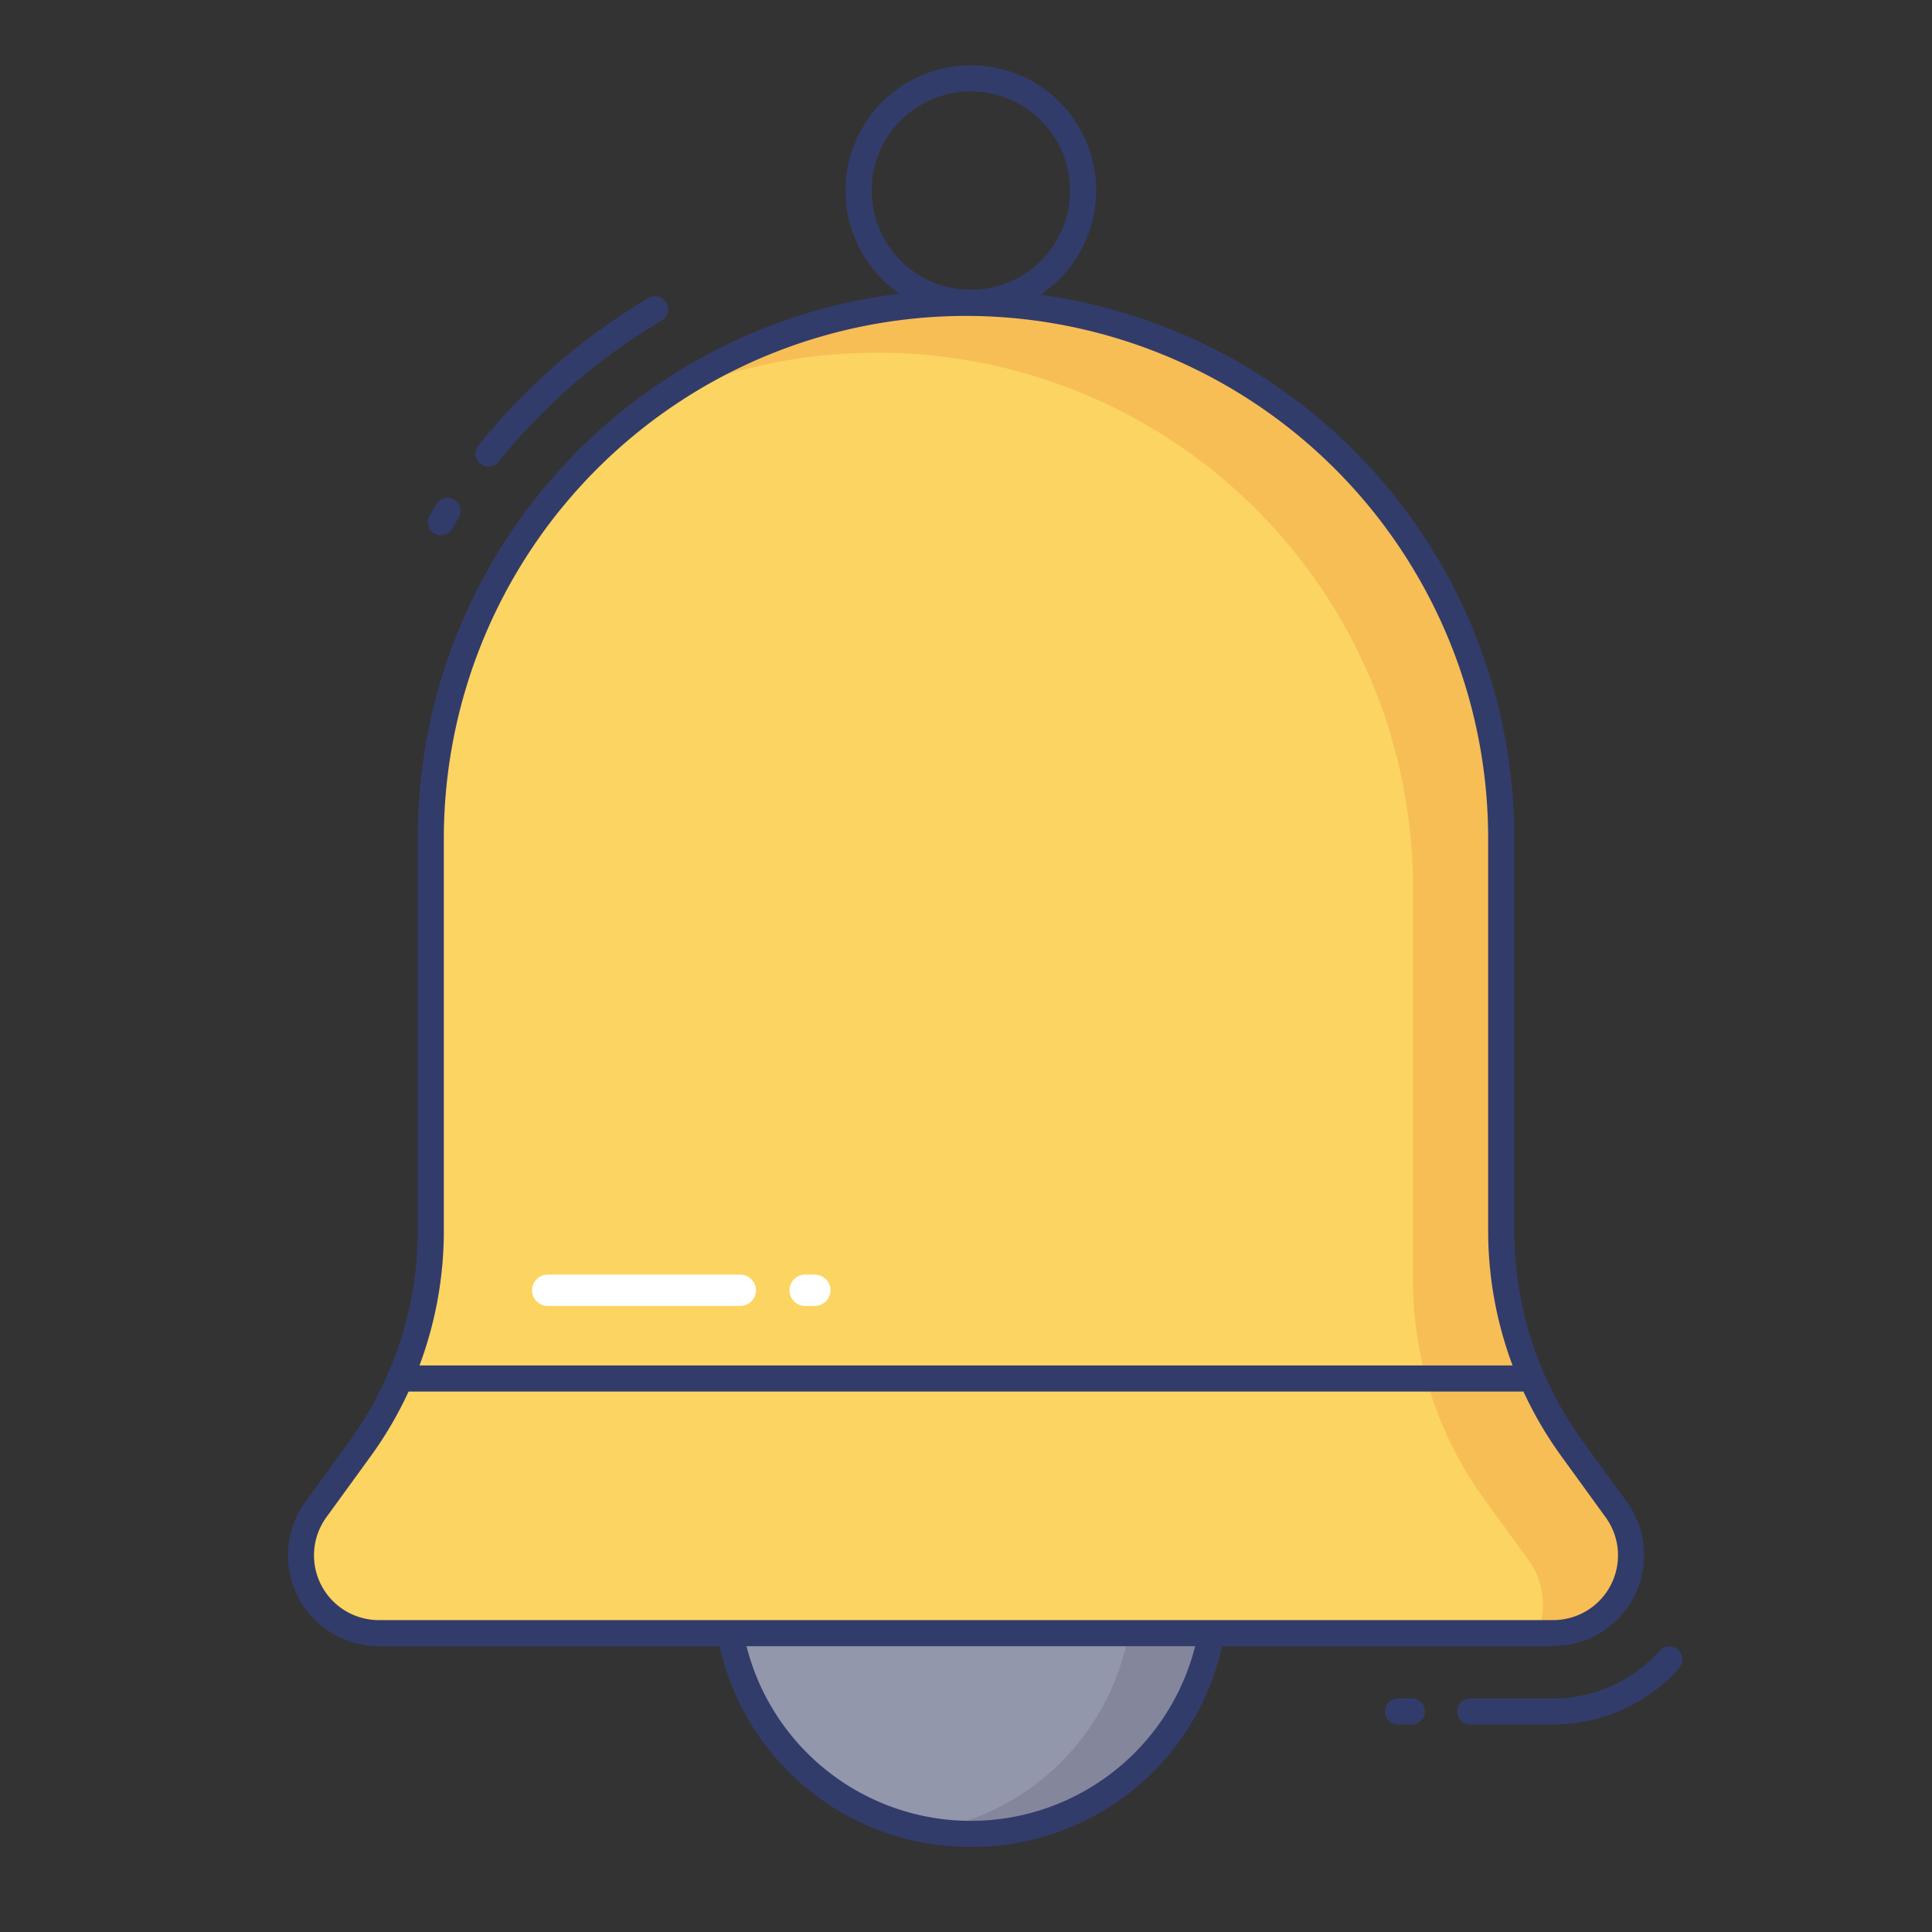 <svg height="512" viewBox="0 0 74 74" width="512" xmlns="http://www.w3.org/2000/svg"><rect x="0" y="0" width="74" height="74" fill="#333333" stroke="none"/><g id="color_line" data-name="color line"><path d="m27.936 62.333a9.363 9.363 0 0 0 18.5 0z" fill="#9297ab"/><path d="m43.269 62.333a9.361 9.361 0 0 1 -7.659 7.767 9.1 9.1 0 0 0 1.58.14 9.371 9.371 0 0 0 9.244-7.907z" fill="#84879c"/><path d="m37.186 70.741a9.818 9.818 0 0 1 -9.743-8.33.5.5 0 0 1 .494-.578h18.5a.5.5 0 0 1 .494.578 9.816 9.816 0 0 1 -9.745 8.33zm-8.645-7.907a8.862 8.862 0 0 0 17.288 0z" fill="#323c6b"/><path d="m37.186 12.1a4.8 4.8 0 1 1 4.8-4.8 4.806 4.806 0 0 1 -4.8 4.8zm0-8.6a3.8 3.8 0 1 0 3.8 3.8 3.805 3.805 0 0 0 -3.8-3.8z" fill="#323c6b"/><path d="m59.491 62.553h-44.982a2.98 2.98 0 0 1 -2.412-4.73l1.677-2.31a14.3 14.3 0 0 0 2.726-8.4v-15.019a20.5 20.5 0 0 1 20.495-20.494h.01a20.5 20.5 0 0 1 20.495 20.494v15.019a14.3 14.3 0 0 0 2.726 8.4l1.677 2.31a2.98 2.98 0 0 1 -2.412 4.73z" fill="#fcd462"/><path d="m59.49 62.55h-.6a2.928 2.928 0 0 0 -.36-2.82l-1.68-2.31a14.311 14.311 0 0 1 -2.73-8.4v-15.01a20.494 20.494 0 0 0 -20.49-20.5h-.01a20.278 20.278 0 0 0 -8.36 1.78 20.451 20.451 0 0 1 11.73-3.69h.02a20.5 20.5 0 0 1 20.49 20.49v15.02a14.242 14.242 0 0 0 2.73 8.4l1.67 2.31a2.977 2.977 0 0 1 -2.41 4.73z" fill="#f7be56"/><g fill="#323c6b"><path d="m58.271 53.3h-42.953a.5.5 0 0 1 0-1h42.953a.5.5 0 0 1 0 1z"/><path d="m59.491 66.053h-3.178a.5.5 0 0 1 0-1h3.179a5.468 5.468 0 0 0 4.076-1.824.5.5 0 0 1 .746.666 6.469 6.469 0 0 1 -4.823 2.158z"/><path d="m54.078 66.053h-.531a.5.5 0 0 1 0-1h.531a.5.5 0 0 1 0 1z"/><path d="m16.889 20.5a.5.5 0 0 1 -.427-.76l.106-.183c.05-.088.1-.176.154-.262a.5.5 0 0 1 .846.533c-.046.073-.089.148-.132.224l-.121.207a.5.5 0 0 1 -.426.241z"/><path d="m18.714 17.875a.5.5 0 0 1 -.389-.814 24.056 24.056 0 0 1 6.5-5.637.5.5 0 1 1 .508.861 23.1 23.1 0 0 0 -6.234 5.4.5.5 0 0 1 -.385.19z"/><path d="m59.491 63.053h-44.982a3.48 3.48 0 0 1 -2.815-5.524l1.676-2.311a13.718 13.718 0 0 0 2.63-8.105v-15.019a21 21 0 0 1 42 0v15.019a13.715 13.715 0 0 0 2.631 8.1l1.676 2.311a3.48 3.48 0 0 1 -2.815 5.524zm-22.491-50.953a20.02 20.02 0 0 0 -20 19.994v15.019a14.7 14.7 0 0 1 -2.822 8.693l-1.678 2.31a2.48 2.48 0 0 0 2.007 3.937h44.984a2.48 2.48 0 0 0 2.009-3.937l-1.676-2.311a14.7 14.7 0 0 1 -2.824-8.692v-15.019a20.018 20.018 0 0 0 -20-19.994z"/></g><path d="m28.354 50.021h-7.374a.6.6 0 0 1 0-1.2h7.374a.6.6 0 1 1 0 1.2z" fill="#fff"/><path d="m31.209 50.021h-.37a.6.6 0 0 1 0-1.2h.37a.6.6 0 0 1 0 1.2z" fill="#fff"/></g></svg>